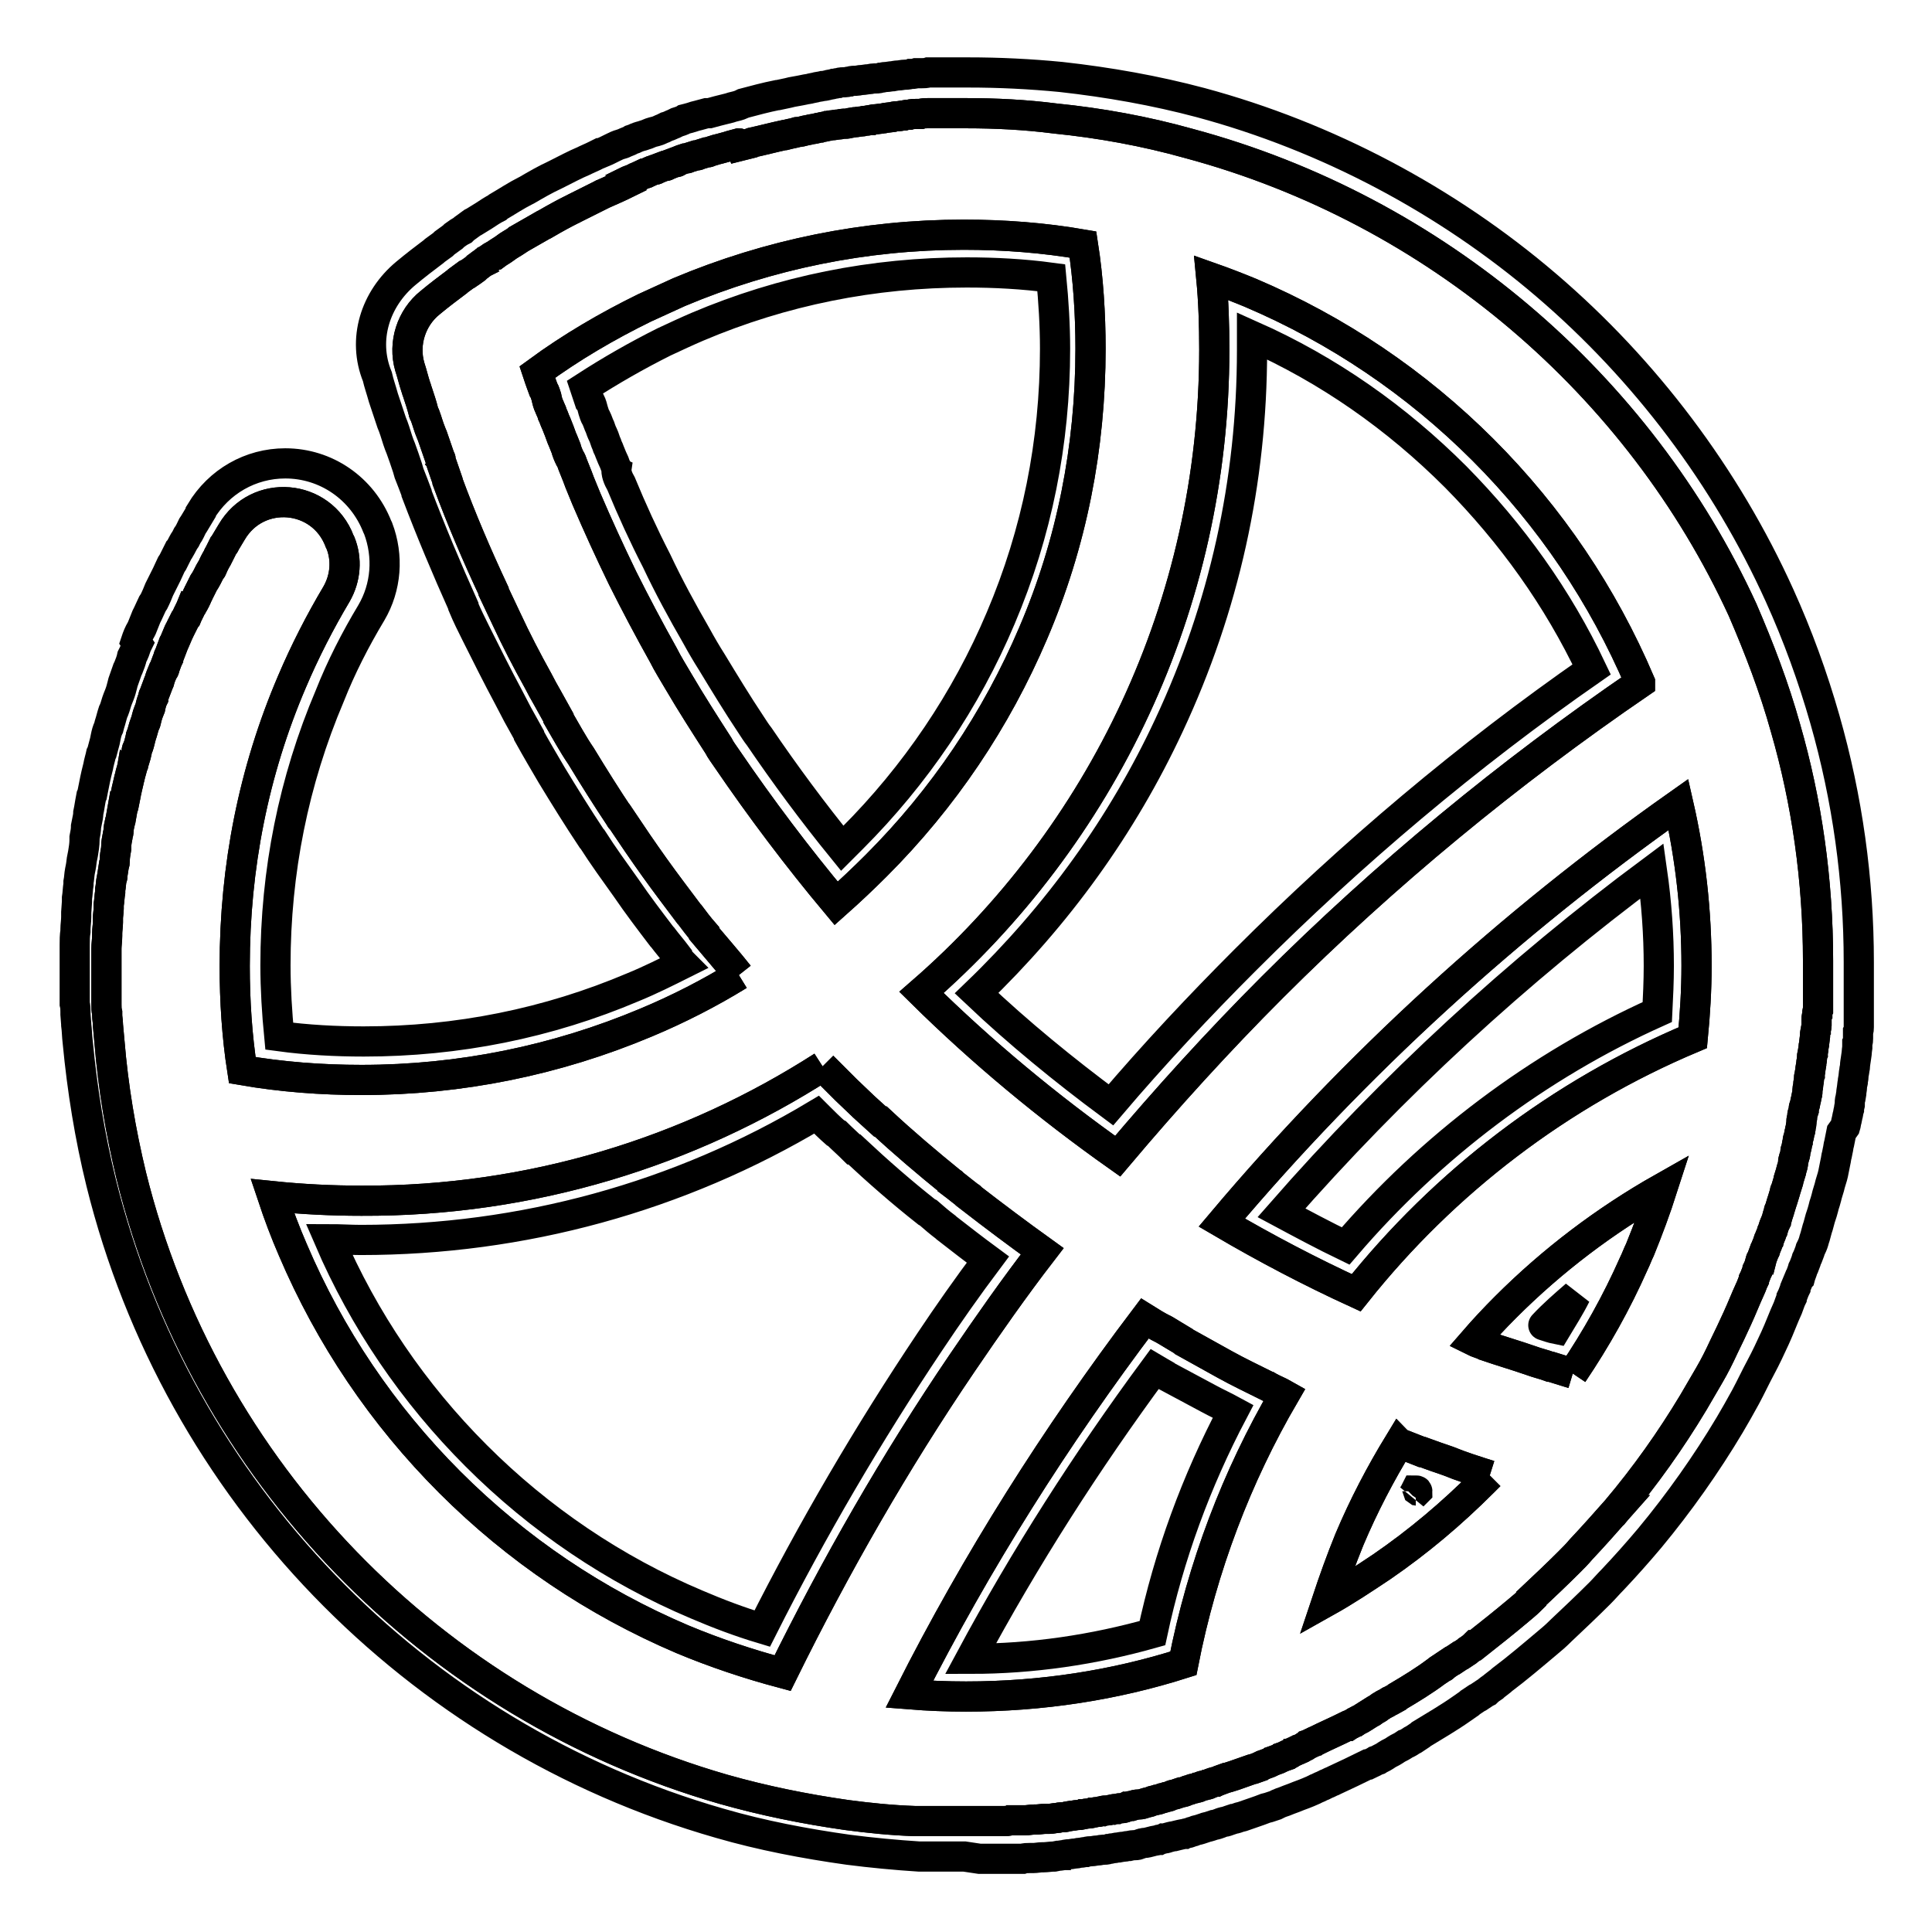 <?xml version="1.0" encoding="utf-8"?>
<!-- Svg Vector Icons : http://www.onlinewebfonts.com/icon -->
<!DOCTYPE svg PUBLIC "-//W3C//DTD SVG 1.1//EN" "http://www.w3.org/Graphics/SVG/1.1/DTD/svg11.dtd">
<svg version="1.1" xmlns="http://www.w3.org/2000/svg" xmlns:xlink="http://www.w3.org/1999/xlink" x="0px" y="0px" viewBox="0 0 256 256" enable-background="new 0 0 256 256" xml:space="preserve">
<g> <path stroke-width="4" fill-opacity="0" stroke="#000000"  d="M127.8,246h-2.2c0,0-0.6,0-0.8,0c-0.3,0-0.7,0-1,0l-0.5,0c-0.4,0-0.8,0-1.2,0l-0.3,0 c-3.1-0.2-6.3-0.5-9.4-0.9c-5.7-0.8-11.5-1.9-17-3.5c-40.5-11.6-71.9-44.1-82-84.9c-1.5-6.1-2.5-12.3-3.1-18.6 c-0.1-0.8-0.1-1.6-0.2-2.3v-0.1l-0.1-1.3l0-0.3c0-0.4,0-0.7-0.1-1.1l0-0.5c0-0.3,0-0.6,0-1c0-0.2,0-0.4,0-0.6c0-0.3,0-0.6,0-0.9 v-0.7v-0.8v-0.8v-0.6c0-0.5,0-0.9,0-1.4v-0.5c0-0.6,0-1.2,0.1-1.8v-0.3c0-0.5,0.1-1,0.1-1.6c0-0.2,0-0.4,0-0.6l0.1-1.4l0-0.5 c0.1-0.6,0.1-1.2,0.2-1.8l0-0.3c0.1-0.5,0.1-1,0.2-1.5l0.1-0.5c0.1-0.5,0.1-0.9,0.2-1.3l0.1-0.5c0.1-0.6,0.2-1.2,0.2-1.8l0-0.3 c0.1-0.5,0.2-1,0.2-1.5l0.1-0.5c0.1-0.5,0.2-0.9,0.2-1.3l0.1-0.5c0.1-0.6,0.2-1.2,0.3-1.7l0.1-0.2l0.3-1.5l0.1-0.5 c0.1-0.5,0.2-0.9,0.3-1.3l0.1-0.4c0.1-0.6,0.3-1.2,0.4-1.7l0.1-0.2l0.4-1.5l0.1-0.5c0.1-0.5,0.2-0.9,0.4-1.3l0.1-0.4 c0.2-0.6,0.3-1.1,0.5-1.7l0.1-0.2c0.2-0.5,0.3-1,0.5-1.5l0.2-0.5c0.2-0.5,0.3-0.9,0.4-1.3l0.1-0.4c0.2-0.6,0.4-1.1,0.6-1.7l0.1-0.2 c0.2-0.5,0.4-1,0.5-1.5l0.2-0.4c0.2-0.4,0.3-0.9,0.5-1.3L18,85c0.2-0.6,0.4-1.1,0.7-1.6l0.1-0.2c0.2-0.5,0.4-1,0.6-1.5l0.2-0.4 c0.2-0.4,0.4-0.9,0.6-1.3l0.2-0.3c0.3-0.6,0.5-1.1,0.7-1.6l0.1-0.2l0.7-1.4l0.2-0.4c0.2-0.4,0.4-0.9,0.6-1.3l0.2-0.3l0.8-1.6 l0.1-0.1c0.3-0.5,0.5-1,0.8-1.4l0.2-0.4c0.3-0.4,0.5-0.9,0.7-1.3l0.2-0.3c0.3-0.5,0.6-1,0.9-1.5l0-0.1c2.4-4,6.6-6.4,11.2-6.4 c5.4,0,10.2,3.3,12.2,8.4l0.1,0.2c1.4,3.7,1.1,7.8-0.9,11.2c-2.1,3.5-4,7.2-5.5,11c-4.8,11.3-7.2,23.3-7.2,35.7 c0,3.1,0.2,6.3,0.5,9.4c3.7,0.5,7.5,0.7,11.2,0.7c12.4,0,24.4-2.4,35.7-7.2c2.2-0.9,4.4-2,6.6-3.1c-0.3-0.3-0.6-0.7-0.8-1l0-0.1 c-0.6-0.8-1.3-1.6-1.9-2.4l-0.1-0.1c-1.6-2.1-3.2-4.2-4.7-6.4c-1.5-2.1-3.1-4.3-4.5-6.5l-0.1-0.1c-1.8-2.7-3.6-5.6-5.3-8.4 c-1-1.7-2-3.4-3-5.2l0-0.1c-0.5-0.9-1-1.8-1.5-2.7l0,0c-0.4-0.8-0.8-1.5-1.2-2.3c-1.5-2.8-2.9-5.6-4.3-8.4 c-0.6-1.2-1.2-2.4-1.7-3.6l0-0.1c-2.2-4.9-4.3-9.9-6.2-14.9l0-0.1c-0.3-0.8-0.6-1.6-1-2.6l-0.2-0.7c-0.3-0.9-0.6-1.8-0.9-2.6 l-0.2-0.5c-0.3-0.8-0.5-1.6-0.8-2.4l-0.2-0.5c-0.3-0.9-0.6-1.8-0.9-2.7l-0.2-0.6c-0.3-1.1-0.6-1.9-0.8-2.8v0 C48,45,49.7,39.6,53.8,36.2l0,0c1.2-1,2.5-2,3.7-2.9l0.1-0.1l1.1-0.8l0.2-0.2l1.1-0.8l0.2-0.2c0.4-0.3,0.7-0.5,1.1-0.7l0.2-0.2 c0.4-0.3,0.7-0.5,1.1-0.8l0.2-0.1l1.3-0.8c0.6-0.4,1.2-0.8,1.8-1.1l0.1-0.1c1.2-0.7,2.4-1.5,3.6-2.1l0.2-0.1c1.2-0.7,2.4-1.4,3.7-2 l0.2-0.1c1.2-0.6,2.5-1.3,3.7-1.8l0.2-0.1c0.7-0.3,1.3-0.6,1.9-0.9c0,0,0,0,0.1,0c0.5-0.2,0.9-0.4,1.3-0.6l0.2-0.1 c0.4-0.2,0.8-0.4,1.2-0.5l0.3-0.1c0.4-0.2,0.8-0.3,1.1-0.5l0.3-0.1c0.4-0.2,0.7-0.3,1.1-0.4l0.3-0.1c0.4-0.1,0.7-0.3,1.1-0.4 l0.4-0.1c0.4-0.1,0.7-0.3,1-0.4l0.4-0.2c0.4-0.1,0.7-0.3,1-0.4l0.4-0.2c0.3-0.1,0.7-0.2,1-0.4l0.4-0.1c0.4-0.1,0.7-0.2,1-0.3 l0.4-0.1c0.4-0.1,0.7-0.2,1.1-0.3L94,15c0.4-0.1,0.7-0.2,1.1-0.3l0.4-0.1c0.4-0.1,0.8-0.2,1.2-0.3l0.3-0.1c0.4-0.1,0.9-0.2,1.3-0.4 l0.2-0.1c1.5-0.4,3-0.8,4.5-1.1l0.1,0c0.5-0.1,0.9-0.2,1.4-0.3l0.4-0.1l1.1-0.2l0.5-0.1c0.4-0.1,0.7-0.1,1-0.2l0.5-0.1 c0.3-0.1,0.6-0.1,1-0.2c0.2,0,0.6-0.1,0.6-0.1c0.3-0.1,0.6-0.1,0.9-0.2c0.2,0,0.4-0.1,0.6-0.1c0.3-0.1,0.6-0.1,0.9-0.1 c0.2,0,0.4-0.1,0.6-0.1c0.3-0.1,0.6-0.1,0.9-0.1c0.2,0,0.4-0.1,0.7-0.1c0.3,0,0.6-0.1,0.9-0.1c0.2,0,0.4-0.1,0.7-0.1 c0.3,0,0.6,0,0.9-0.1c0.2,0,0.4-0.1,0.7-0.1c0.3,0,0.6-0.1,0.9-0.1c0,0,0.5-0.1,0.7-0.1c0.3,0,0.6-0.1,0.9-0.1c0,0,0.5,0,0.7-0.1 c0.3,0,0.5,0,0.8-0.1h0.2c0.2,0,0.4,0,0.5,0c0.3,0,0.6,0,0.9-0.1h0.2c0.2,0,0.3,0,0.5,0c0.3,0,0.6,0,0.8,0c0,0,0.6,0,0.7,0 c0.3,0,0.7,0,1,0h2.1c4.1,0,8.2,0.2,12.3,0.6c6.3,0.7,12.5,1.8,18.5,3.4c16.7,4.5,32.6,12.9,45.8,24.2 c13.1,11.2,23.8,25.4,30.9,41.1c2.4,5.3,4.4,10.8,6,16.4c3,10.5,4.5,21.3,4.5,32.2v2.1c0,0.3,0,0.6,0,0.9c0,0.2,0,0.7,0,0.7l0,0.9 c0,0.2,0,0.7,0,0.7v0.2c0,0.2,0,0.4,0,0.6c0,0.2,0,0.4,0,0.5l0,0.4c0,0.2,0,0.4,0,0.6c0,0.2,0,0.4,0,0.6l0,0.4c0,0.2,0,0.4-0.1,0.6 c0,0.2,0,0.4,0,0.6l0,0.3c0,0.2,0,0.4-0.1,0.6c0,0.2,0,0.4,0,0.6c0,0-0.1,0.7-0.1,0.9l-0.1,0.7c0,0-0.1,0.6-0.1,0.8 c0,0.3-0.1,0.5-0.1,0.7c0,0-0.1,0.6-0.1,0.7c0,0.3-0.1,0.5-0.1,0.8c0,0-0.1,0.5-0.1,0.6c0,0.3-0.1,0.6-0.1,0.9l-0.1,0.6 c-0.1,0.3-0.1,0.6-0.1,0.9c0,0-0.1,0.4-0.1,0.6c-0.1,0.3-0.1,0.6-0.2,0.9l-0.1,0.5c-0.1,0.3-0.1,0.6-0.2,0.9L244,150l-0.2,1 l-0.1,0.5c-0.1,0.3-0.1,0.6-0.2,1l-0.1,0.5c-0.1,0.3-0.1,0.6-0.2,1l-0.1,0.5l-0.2,1l-0.1,0.4c-0.1,0.3-0.2,0.7-0.3,1l-0.1,0.4 c-0.1,0.3-0.2,0.7-0.3,1l-0.1,0.4c-0.1,0.4-0.2,0.7-0.3,1l-0.1,0.4c-0.1,0.4-0.2,0.7-0.3,1l-0.1,0.3c-0.1,0.4-0.2,0.7-0.3,1.1 l-0.1,0.3c-0.1,0.4-0.2,0.7-0.3,1.1l-0.1,0.3c-0.1,0.4-0.2,0.7-0.4,1.1l-0.1,0.2c-0.1,0.4-0.3,0.8-0.4,1.1l-0.1,0.2 c-0.1,0.4-0.3,0.8-0.4,1.1l-0.1,0.2c-0.1,0.4-0.3,0.8-0.4,1.2l-0.1,0.1l-0.5,1.2l0,0.1c-0.2,0.4-0.3,0.8-0.5,1.2l0,0.1 c-0.2,0.4-0.3,0.8-0.5,1.3c-0.6,1.3-1.1,2.7-1.7,4c0,0,0,0,0,0c-0.6,1.3-1.2,2.6-1.9,3.9c0,0,0,0,0,0c-0.7,1.3-1.3,2.6-2,3.9 c0,0,0,0,0,0c-0.7,1.3-1.4,2.5-2.1,3.7v0c-3.1,5.2-6.7,10.3-10.6,15c-1.6,1.9-3.2,3.7-4.9,5.5c-0.6,0.6-1.1,1.2-1.7,1.8l0,0 c-1.7,1.7-3.5,3.4-5.2,5l-0.1,0.1c-0.6,0.6-1.2,1.1-1.8,1.6l0,0c-1.9,1.6-3.9,3.3-5.9,4.8l-0.1,0.1l-0.9,0.7l-0.1,0.1 c-0.3,0.2-0.6,0.4-0.9,0.7l-0.2,0.1c-0.3,0.2-0.6,0.4-0.9,0.6l-0.2,0.1c-0.3,0.2-0.6,0.4-0.9,0.6l-0.1,0.1c-0.3,0.2-0.7,0.5-1,0.7 c-1.7,1.2-3.6,2.3-5.4,3.4l-0.1,0.1c-0.3,0.2-0.6,0.4-0.9,0.6l-0.2,0.1c-0.3,0.2-0.6,0.4-0.9,0.5l-0.3,0.2 c-0.3,0.2-0.6,0.3-0.9,0.5l-0.3,0.2c-0.3,0.2-0.6,0.3-0.9,0.5l-0.3,0.2c-0.3,0.2-0.6,0.3-0.9,0.5l-0.3,0.1c-0.3,0.2-0.6,0.3-1,0.5 l-0.1,0c-1.4,0.7-2.9,1.4-4.4,2.1l-0.2,0.1c-0.3,0.1-0.6,0.3-0.9,0.4l-0.4,0.2c-0.3,0.1-0.6,0.3-0.9,0.4l-0.4,0.2 c-0.2,0.1-0.5,0.2-0.7,0.3l-0.5,0.2c-0.3,0.1-0.5,0.2-0.8,0.3l-0.5,0.2c-0.3,0.1-0.5,0.2-0.8,0.3l-0.5,0.2 c-0.3,0.1-0.6,0.2-0.8,0.3l-0.4,0.2c-0.3,0.1-0.6,0.2-0.9,0.3l-0.4,0.1c-1,0.4-2,0.7-3.1,1.1l-0.4,0.1c-0.3,0.1-0.5,0.2-0.7,0.2 l-0.6,0.2c-0.3,0.1-0.5,0.2-0.7,0.2c0,0-0.4,0.1-0.6,0.2c-0.3,0.1-0.5,0.2-0.7,0.2l-0.6,0.2c-0.3,0.1-0.5,0.1-0.7,0.2l-0.6,0.2 c-0.3,0.1-0.5,0.1-0.7,0.2c-0.2,0.1-0.4,0.1-0.6,0.2c-0.2,0.1-0.5,0.1-0.7,0.2c-0.2,0-1,0.2-1,0.2l-0.4,0.1c-0.2,0-0.9,0.2-0.9,0.2 c-0.2,0.1-0.3,0.1-0.5,0.1c-0.2,0.1-0.4,0.1-0.6,0.2l-0.1,0c-0.3,0.1-0.6,0.1-0.9,0.2c-0.4,0.1-0.7,0.2-1,0.2 c-0.2,0-0.7,0.2-0.7,0.2c-0.2,0.1-0.5,0.1-0.7,0.1c-0.2,0-0.6,0.1-0.6,0.1l-0.1,0c-0.2,0-0.4,0.1-0.6,0.1c-0.2,0-0.7,0.1-0.7,0.1 c-0.3,0-0.5,0.1-0.7,0.1c-0.2,0-0.4,0.1-0.6,0.1c-0.3,0.1-0.5,0.1-0.8,0.1c-0.2,0-0.4,0.1-0.7,0.1c-0.3,0-0.5,0.1-0.8,0.1 c-0.2,0-0.4,0-0.7,0.1c-0.3,0-0.5,0.1-0.8,0.1c-0.2,0-0.4,0.1-0.6,0.1c-0.3,0-0.6,0.1-0.8,0.1c0,0-0.5,0-0.6,0.1 c-0.3,0-0.6,0.1-0.9,0.1l-0.5,0.1c-0.5,0-1,0.1-1.4,0.1l-0.2,0c-0.4,0-0.8,0.1-1.2,0.1l-0.5,0c-0.3,0-0.6,0-0.9,0.1l-0.6,0 c-0.3,0-0.6,0-0.9,0c-0.2,0-0.4,0-0.6,0c-0.3,0-0.6,0-0.8,0c-0.2,0-0.4,0-0.6,0c-0.3,0-0.6,0-0.8,0c-0.2,0-0.4,0-0.6,0 c-0.3,0-0.6,0-0.8,0L127.8,246L127.8,246z M153,181.4c-9,12.2-17.2,25-24.4,38.4c8.2,0,16.3-1.2,24.1-3.4 c2.2-10.3,5.8-20.1,10.7-29.4c-1.1-0.6-2.2-1.1-3.3-1.7c-1.9-1-3.7-2-5.6-3l-0.1-0.1C153.9,181.9,153.5,181.7,153,181.4z  M43.6,164.2c4.6,10.7,11.2,20.4,19.5,28.7c8.4,8.4,18.3,15.1,29.2,19.7c2.8,1.2,5.7,2.3,8.7,3.2c6.6-13.1,14.1-25.9,22.2-38 c2.4-3.6,5-7.3,7.7-10.9c-1.9-1.4-3.7-2.8-5.5-4.2l-0.1-0.1c-0.8-0.6-1.5-1.2-2.3-1.9l-0.2-0.1c-3.3-2.6-6.5-5.4-9.6-8.3l-0.1,0 c-0.7-0.7-1.5-1.4-2.2-2.1l-0.2-0.1c-0.8-0.7-1.5-1.4-2.2-2.1l-0.3-0.3c-18.2,10.9-39,16.6-60.4,16.6 C46.5,164.3,45,164.2,43.6,164.2z M187.6,197.5c-0.1,0.2-0.2,0.4-0.4,0.7c0.2-0.2,0.4-0.4,0.6-0.6 C187.8,197.5,187.7,197.5,187.6,197.5L187.6,197.5z M204.5,175.6c0.6,0.2,1.2,0.4,1.7,0.5c0.9-1.5,1.8-2.9,2.6-4.5 C207.3,172.9,205.8,174.2,204.5,175.6C204.4,175.6,204.4,175.6,204.5,175.6L204.5,175.6z M169.8,160.7c2.8,1.5,5.6,3,8.5,4.4 c11.3-13.2,25.5-23.9,41.3-31c0.1-2,0.2-4.1,0.2-6.1c0-4.2-0.3-8.4-0.9-12.6C201,128.7,184.5,143.9,169.8,160.7L169.8,160.7z  M129.4,131.6c5.6,5.3,11.6,10.2,17.8,14.8c5.7-6.7,11.7-13.1,17.8-19.2c14.1-14.1,29.5-27.1,45.9-38.5c-4.5-9.5-10.6-18-18-25.5 c-7.9-7.9-16.9-14.2-27-18.7c0,0.6,0,1.2,0,1.9c0,17.4-3.7,34.1-11,49.7C148.7,109.4,140.1,121.3,129.4,131.6L129.4,131.6z  M82.3,64.1c1.4,3.4,3,6.9,4.7,10.2c1.6,3.4,3.4,6.7,5.3,10c0.6,1.1,1.3,2.3,2,3.4c1.7,2.8,3.4,5.6,5.2,8.3 c0.4,0.6,0.7,1.1,1.1,1.6c3.4,5,7.1,10,11,14.8c0.4-0.4,0.9-0.9,1.3-1.3c8.4-8.4,15.1-18.3,19.7-29.2c4.8-11.3,7.2-23.3,7.2-35.7 c0-3.1-0.2-6.3-0.5-9.4c-3.7-0.5-7.5-0.7-11.2-0.7c-12.4,0-24.4,2.4-35.7,7.2c-1.4,0.6-2.9,1.3-4.4,2c-3.6,1.8-7.1,3.8-10.5,6 c0.1,0.3,0.2,0.6,0.3,0.9c0.1,0.3,0.2,0.6,0.3,0.9l0.1,0.1c0.2,0.4,0.3,0.8,0.4,1.2c0.1,0.3,0.2,0.7,0.4,1c0.2,0.4,0.3,0.8,0.5,1.2 c0.1,0.3,0.2,0.6,0.4,1c0.2,0.4,0.3,0.9,0.5,1.3l0.1,0.3c0.1,0.2,0.2,0.4,0.3,0.7c0.2,0.5,0.4,1,0.6,1.4c0,0,0.2,0.6,0.3,0.7 C81.6,62.7,81.9,63.4,82.3,64.1C82.3,64.1,82.3,64.1,82.3,64.1L82.3,64.1z"/> <path stroke-width="4" fill-opacity="0" stroke="#000000"  d="M97.9,129.2c-3.9,2.4-8,4.5-12.3,6.3c-11.9,5-24.6,7.6-37.7,7.6c-5.3,0-10.6-0.4-15.8-1.3 c-0.7-4.5-1-9.2-1-13.8c0-13.1,2.5-25.8,7.6-37.7c1.7-4,3.7-7.9,5.9-11.6c1.2-2.1,1.4-4.6,0.5-6.8c0-0.1-0.1-0.1-0.1-0.2 c-2.4-6.3-10.9-7-14.3-1.2c0,0,0,0,0,0c-0.3,0.5-0.6,1-0.9,1.5c0,0.1-0.1,0.2-0.2,0.3L29,73.5c-0.1,0.1-0.1,0.2-0.2,0.4 c-0.3,0.5-0.5,0.9-0.7,1.4c0,0.1-0.1,0.1-0.1,0.1c-0.3,0.5-0.5,1-0.8,1.5l-0.2,0.3c-0.2,0.4-0.4,0.8-0.6,1.2 c-0.1,0.1-0.1,0.3-0.2,0.4c-0.2,0.5-0.4,0.9-0.7,1.4c0,0.1-0.1,0.1-0.1,0.1c-0.2,0.5-0.5,1-0.7,1.5c-0.1,0.1-0.1,0.2-0.2,0.3 c-0.2,0.4-0.4,0.8-0.6,1.2c-0.1,0.1-0.1,0.3-0.2,0.4c-0.2,0.5-0.4,0.9-0.6,1.4c0,0.1-0.1,0.1-0.1,0.2c-0.2,0.5-0.4,1.1-0.6,1.6 c-0.1,0.1-0.1,0.2-0.1,0.3c-0.2,0.4-0.3,0.8-0.5,1.3c0,0.2-0.1,0.3-0.2,0.4c-0.2,0.5-0.4,0.9-0.5,1.4c0,0.1-0.1,0.1-0.1,0.2 c-0.2,0.5-0.4,1.1-0.6,1.6c-0.1,0.1-0.1,0.3-0.1,0.4c-0.2,0.4-0.3,0.8-0.4,1.3l-0.2,0.5c-0.2,0.5-0.3,1-0.4,1.4 c0,0.1-0.1,0.1-0.1,0.2c-0.2,0.5-0.3,1.1-0.5,1.6c0,0.1-0.1,0.3-0.1,0.4c-0.1,0.4-0.2,0.9-0.4,1.3c-0.1,0.2-0.1,0.3-0.1,0.5 c-0.1,0.5-0.3,1-0.4,1.4c0,0.1,0,0.2-0.1,0.2c-0.1,0.6-0.3,1.1-0.4,1.6c0,0.1-0.1,0.3-0.1,0.4c-0.1,0.4-0.2,0.9-0.3,1.3 c0,0.2-0.1,0.3-0.1,0.5c-0.1,0.5-0.2,1-0.3,1.5c0,0.1,0,0.2-0.1,0.2l-0.3,1.7c0,0.2-0.1,0.3-0.1,0.4c-0.1,0.4-0.2,0.9-0.2,1.3 c0,0.2-0.1,0.3-0.1,0.5c-0.1,0.5-0.2,1-0.2,1.5c0,0.1,0,0.2,0,0.2c-0.1,0.6-0.2,1.1-0.2,1.7c0,0.2,0,0.3-0.1,0.5l-0.2,1.3 c0,0.2,0,0.4-0.1,0.5c-0.1,0.5-0.1,1-0.2,1.5c0,0.1,0,0.2,0,0.3c-0.1,0.6-0.1,1.1-0.2,1.7c0,0.2,0,0.3,0,0.5c0,0.4-0.1,0.9-0.1,1.3 c0,0.2,0,0.4,0,0.5c0,0.5-0.1,1-0.1,1.5v0.3c0,0.6-0.1,1.2-0.1,1.7v0.5c0,0.4,0,0.9,0,1.3v2.8c0,0.3,0,0.6,0,0.8c0,0.2,0,0.4,0,0.6 c0,0.3,0,0.6,0,0.9c0,0.2,0,0.3,0,0.5c0,0.4,0,0.7,0.1,1.1c0,0.1,0,0.2,0,0.3c0,0.4,0.1,0.8,0.1,1.2v0.1l0.2,2.2 c0.5,6.1,1.5,12,2.9,17.8c9.7,39.2,39.9,70.2,78.5,81.3c5.3,1.5,10.7,2.6,16.3,3.4c3,0.4,6,0.7,9,0.8c0.1,0,0.2,0,0.3,0 c0.4,0,0.8,0,1.1,0c0.2,0,0.3,0,0.5,0c0.3,0,0.6,0,0.9,0c0.2,0,0.4,0,0.6,0c0.3,0,0.5,0,0.8,0h3.4c0.3,0,0.5,0,0.8,0 c0.2,0,0.4,0,0.6,0c0.3,0,0.5,0,0.8,0c0.2,0,0.4,0,0.6,0c0.3,0,0.5,0,0.8,0c0.2,0,0.4,0,0.6,0c0.3,0,0.6,0,0.8-0.1 c0.2,0,0.4,0,0.6,0c0.3,0,0.6,0,0.9,0c0.2,0,0.3,0,0.5,0c0.4,0,0.8-0.1,1.2-0.1c0.1,0,0.2,0,0.2,0c0.5,0,0.9-0.1,1.4-0.1 c0.2,0,0.3,0,0.5,0c0.3,0,0.6-0.1,0.9-0.1c0.2,0,0.4-0.1,0.6-0.1c0.3,0,0.5,0,0.8-0.1l0.6-0.1c0.3,0,0.5-0.1,0.8-0.1 c0.2,0,0.4,0,0.6-0.1c0.3,0,0.5-0.1,0.7-0.1c0.2,0,0.4,0,0.6-0.1c0.2,0,0.5-0.1,0.7-0.1c0.2,0,0.4-0.1,0.6-0.1 c0.2-0.1,0.5-0.1,0.7-0.1c0.2,0,0.4-0.1,0.6-0.1c0.2-0.1,0.5-0.1,0.7-0.1c0.2-0.1,0.4-0.1,0.6-0.1c0.3,0,0.5-0.1,0.7-0.2 c0.2,0,0.4-0.1,0.6-0.1c0.3-0.1,0.7-0.2,1-0.2c0.3,0,0.6-0.1,0.9-0.2c0.3-0.1,0.5-0.1,0.7-0.2c0.2-0.1,0.4-0.1,0.7-0.2 c0.2,0,0.4-0.1,0.7-0.2c0.1,0,0.3-0.1,0.4-0.1c0.1,0,0.2-0.1,0.3-0.1c0.2,0,0.4-0.1,0.6-0.2c0.2-0.1,0.5-0.1,0.7-0.2l0.6-0.2 c0.2,0,0.5-0.1,0.7-0.2c0.2-0.1,0.4-0.1,0.6-0.2c0.2-0.1,0.5-0.1,0.7-0.2c0.2,0,0.4-0.1,0.6-0.2c0.2-0.1,0.5-0.1,0.7-0.2 c0.2,0,0.4-0.1,0.6-0.2c0.3-0.1,0.5-0.2,0.7-0.2c0.2-0.1,0.3-0.1,0.5-0.2c0.3-0.1,0.5-0.2,0.8-0.3c0.1,0,0.3-0.1,0.4-0.1 c1-0.3,2-0.7,2.9-1c0.1,0,0.2-0.1,0.4-0.1c0.3-0.1,0.5-0.2,0.8-0.3c0.1-0.1,0.3-0.1,0.4-0.2c0.3-0.1,0.5-0.2,0.8-0.3 c0.2-0.1,0.3-0.1,0.4-0.2c0.3-0.1,0.5-0.2,0.8-0.3c0.2-0.1,0.3-0.1,0.4-0.2c0.3-0.1,0.5-0.2,0.8-0.3c0.1-0.1,0.3-0.1,0.4-0.2 c0,0,0.1,0,0.1-0.1c0.2-0.1,0.5-0.2,0.7-0.3c0.1-0.1,0.3-0.1,0.4-0.2c0.3-0.1,0.5-0.2,0.8-0.4c0.1,0,0.2-0.1,0.3-0.2 c0.3-0.1,0.6-0.3,0.9-0.4c0,0,0.1-0.1,0.2-0.1c1.4-0.7,2.8-1.3,4.2-2c0,0,0.1,0,0.1,0c0.3-0.2,0.6-0.3,0.9-0.5 c0.1-0.1,0.2-0.1,0.2-0.1c0.3-0.2,0.6-0.3,0.9-0.5c0.1-0.1,0.2-0.1,0.3-0.2l0.8-0.5c0.1,0,0.2-0.1,0.3-0.2c0.3-0.2,0.6-0.3,0.8-0.5 c0.1-0.1,0.2-0.1,0.3-0.2c0.3-0.2,0.6-0.3,0.9-0.5c0.1-0.1,0.1-0.1,0.2-0.1l0.9-0.5c0,0,0.1-0.1,0.1-0.1c1.7-1,3.5-2.1,5.1-3.3 c0.3-0.2,0.6-0.4,0.9-0.6c0.1,0,0.1,0,0.1-0.1c0.3-0.2,0.6-0.4,0.9-0.6c0.1,0,0.1-0.1,0.2-0.1c0.3-0.2,0.6-0.4,0.9-0.6 c0.1,0,0.1-0.1,0.2-0.1c0.3-0.2,0.6-0.4,0.9-0.6c0,0,0.1-0.1,0.1-0.1c0.3-0.2,0.6-0.4,0.9-0.7c0,0,0,0,0.1,0c1.9-1.5,3.8-3,5.7-4.6 c0.6-0.5,1.2-1,1.7-1.5c0,0,0,0,0-0.1c1.7-1.6,3.4-3.2,5-4.8c0.6-0.6,1.1-1.1,1.6-1.7c1.6-1.7,3.2-3.5,4.7-5.2c0,0,0,0-0.1,0 c0,0,0.1,0,0.1,0c3.8-4.5,7.2-9.3,10.2-14.3c0.7-1.2,1.4-2.4,2.1-3.6v0c0.7-1.2,1.3-2.4,1.9-3.7c0,0,0,0,0,0 c0.6-1.2,1.2-2.5,1.8-3.8c0,0,0,0,0,0c0.6-1.3,1.1-2.6,1.7-3.9c0.2-0.4,0.3-0.8,0.5-1.2c0,0,0,0,0-0.1c0.2-0.4,0.3-0.8,0.5-1.2 c0,0,0-0.1,0-0.1c0.2-0.4,0.3-0.8,0.4-1.2c0,0,0-0.1,0.1-0.1c0.1-0.4,0.3-0.8,0.4-1.1c0,0,0.1-0.1,0.1-0.2c0.1-0.4,0.3-0.7,0.4-1.1 c0-0.1,0-0.1,0.1-0.2c0.1-0.4,0.3-0.7,0.4-1.1l0.1-0.2c0.1-0.4,0.2-0.7,0.4-1.1c0-0.1,0.1-0.2,0.1-0.3c0.1-0.4,0.2-0.7,0.3-1 c0-0.1,0-0.2,0.1-0.3c0.1-0.3,0.2-0.7,0.3-1l0.1-0.3c0.1-0.3,0.2-0.7,0.3-1c0-0.1,0-0.2,0.1-0.3c0.1-0.3,0.2-0.7,0.3-1 c0-0.1,0.1-0.2,0.1-0.4c0.1-0.3,0.2-0.7,0.3-1c0-0.1,0.1-0.3,0.1-0.4c0.1-0.3,0.2-0.6,0.2-1c0-0.1,0.1-0.3,0.1-0.4 c0.1-0.3,0.2-0.6,0.2-0.9c0-0.2,0.1-0.3,0.1-0.4c0.1-0.3,0.1-0.6,0.2-0.9c0-0.2,0-0.3,0.1-0.5c0.1-0.3,0.1-0.6,0.2-0.9 c0-0.2,0.1-0.3,0.1-0.5c0-0.2,0.1-0.4,0.1-0.6c0-0.1,0-0.2,0-0.3c0-0.2,0.1-0.3,0.1-0.5c0-0.3,0.1-0.6,0.2-0.9c0-0.2,0-0.4,0.1-0.5 c0.1-0.3,0.1-0.6,0.2-0.9l0.1-0.5c0.1-0.3,0.1-0.6,0.1-0.8c0-0.2,0.1-0.4,0.1-0.6c0-0.3,0.1-0.6,0.1-0.8c0-0.2,0-0.4,0.1-0.6 c0-0.3,0.1-0.5,0.1-0.8l0.1-0.6c0-0.3,0.1-0.5,0.1-0.8c0-0.2,0-0.4,0.1-0.6c0-0.3,0.1-0.5,0.1-0.8c0-0.2,0.1-0.4,0.1-0.7l0.1-0.8 c0-0.2,0-0.5,0.1-0.7c0-0.3,0.1-0.5,0.1-0.7c0-0.2,0-0.5,0-0.7c0-0.2,0-0.5,0.1-0.7c0-0.3,0-0.5,0.1-0.7c0-0.2,0-0.5,0-0.7 c0-0.3,0-0.5,0-0.8c0-0.2,0-0.5,0-0.7v-0.2c0-0.2,0-0.4,0-0.6c0-0.2,0-0.4,0-0.6c0-0.3,0-0.6,0-1v-0.5v-1.4 c0-10.7-1.5-21.1-4.3-30.8c-1.5-5.4-3.5-10.6-5.7-15.7C217.2,51,190.3,27.8,157.5,19c-5.7-1.6-11.7-2.7-17.7-3.3 C135.9,15.2,132,15,128,15h-2c-0.3,0-0.7,0-1,0c-0.2,0-0.4,0-0.6,0c-0.3,0-0.6,0-0.9,0c-0.2,0-0.4,0-0.6,0c-0.3,0-0.6,0-0.9,0.1 c-0.2,0-0.4,0-0.6,0c-0.3,0-0.6,0-0.9,0.1c-0.2,0-0.4,0-0.7,0.1c-0.3,0-0.6,0.1-0.8,0.1c-0.2,0-0.4,0-0.7,0.1l-0.8,0.1 c-0.2,0-0.4,0.1-0.6,0.1l-0.8,0.1c-0.2,0-0.4,0-0.6,0.1c-0.3,0-0.6,0.1-0.8,0.1c-0.2,0-0.4,0.1-0.6,0.1c-0.3,0-0.6,0.1-0.9,0.1 l-0.6,0.1c-0.3,0.1-0.6,0.1-0.9,0.1c-0.2,0-0.4,0.1-0.6,0.1c-0.3,0-0.6,0.1-0.9,0.1c-0.2,0-0.4,0.1-0.6,0.1 c-0.3,0.1-0.6,0.1-0.9,0.2c-0.2,0-0.4,0.1-0.5,0.1c-0.3,0.1-0.7,0.1-1,0.2l-0.5,0.1c-0.4,0.1-0.7,0.2-1.1,0.2 c-0.1,0-0.2,0.1-0.3,0.1c-0.5,0.1-0.9,0.2-1.3,0.3c0,0-0.1,0-0.1,0c-1.4,0.3-2.9,0.7-4.3,1c-0.1,0-0.1,0-0.2,0.1 c-0.4,0.1-0.8,0.2-1.2,0.3C98.1,19,98,19,97.9,19c-0.4,0.1-0.7,0.2-1.1,0.3c-0.1,0-0.2,0.1-0.3,0.1l-1.1,0.3 c-0.1,0-0.3,0.1-0.4,0.1c-0.3,0.1-0.7,0.2-1,0.3c-0.1,0.1-0.3,0.1-0.4,0.1c-0.3,0.1-0.7,0.2-1,0.3c-0.1,0.1-0.3,0.1-0.4,0.1 c-0.3,0.1-0.7,0.2-1,0.3c-0.1,0.1-0.3,0.1-0.4,0.1c-0.3,0.1-0.7,0.2-1,0.4c-0.1,0.1-0.3,0.1-0.4,0.1c-0.3,0.1-0.7,0.3-1,0.4 c-0.1,0.1-0.2,0.1-0.4,0.1c-0.3,0.1-0.7,0.3-1,0.4c-0.1,0.1-0.2,0.1-0.3,0.1c-0.4,0.1-0.7,0.3-1,0.4c-0.1,0.1-0.2,0.1-0.3,0.1 c-0.4,0.2-0.7,0.3-1.1,0.5c-0.1,0-0.2,0.1-0.2,0.1c-0.4,0.2-0.8,0.3-1.2,0.5L83,24.3c-0.4,0.2-0.9,0.4-1.3,0.6l-1.8,0.8 c-0.1,0-0.2,0.1-0.2,0.1c-1.2,0.6-2.4,1.2-3.6,1.8c-0.1,0-0.1,0.1-0.2,0.1c-1.2,0.6-2.3,1.2-3.5,1.9c-0.1,0-0.1,0.1-0.2,0.1 c-1.2,0.7-2.3,1.3-3.5,2c-0.1,0-0.1,0.1-0.1,0.1c-0.6,0.4-1.2,0.7-1.7,1.1c-0.4,0.3-0.8,0.5-1.2,0.8c-0.1,0-0.1,0.1-0.2,0.1 c-0.4,0.2-0.7,0.5-1.1,0.7c-0.1,0.1-0.2,0.1-0.2,0.2c-0.4,0.2-0.7,0.5-1,0.7l-0.2,0.2c-0.4,0.3-0.7,0.5-1,0.7 c-0.1,0.1-0.1,0.1-0.2,0.1c-0.4,0.3-0.7,0.5-1.1,0.8c0,0-0.1,0.1-0.1,0.1c-1.2,0.9-2.4,1.8-3.6,2.8h0c-2.5,2-3.6,5.4-2.7,8.5v0 c0.3,0.9,0.5,1.8,0.8,2.7c0.1,0.2,0.1,0.4,0.2,0.6c0.3,0.9,0.6,1.8,0.8,2.6c0,0.2,0.1,0.3,0.2,0.5c0.3,0.8,0.5,1.6,0.8,2.3 c0.1,0.2,0.1,0.3,0.2,0.5c0.3,0.9,0.6,1.7,0.9,2.6c0,0.1,0.1,0.2,0.1,0.3c0.1,0.1,0.1,0.2,0.1,0.4c0.3,0.9,0.6,1.7,0.9,2.6 c0,0,0,0.1,0,0.1c1.8,4.9,3.9,9.8,6.1,14.5c0,0,0,0.1,0,0.1l1.7,3.6c1.3,2.8,2.7,5.5,4.2,8.2c0.4,0.8,0.8,1.5,1.2,2.2l0,0 c0.5,0.9,1,1.8,1.5,2.7c0,0,0,0,0,0.1c1,1.7,1.9,3.4,3,5c1.7,2.8,3.4,5.5,5.2,8.2c0,0,0,0.1,0.1,0.1c1.4,2.1,2.9,4.3,4.4,6.4 c1.5,2.1,3.1,4.2,4.6,6.2c0,0,0.1,0.1,0.1,0.1c0.6,0.8,1.2,1.6,1.9,2.4c0,0,0,0,0,0.1C94.8,125.5,96.4,127.3,97.9,129.2  M165.7,38.8c11.5,4.9,21.9,11.9,30.8,20.8c8.9,8.9,15.9,19.3,20.8,30.8c0,0,0,0,0,0.1c-17.4,11.9-33.8,25.4-48.7,40.3 c-7.2,7.2-14,14.7-20.5,22.4c-9.2-6.5-18-13.8-26-21.7c23.8-20.7,38.8-51.2,38.8-85.2c0-3.2-0.1-6.4-0.4-9.5 C162.2,37.4,164,38.1,165.7,38.8L165.7,38.8z M96.3,100.5c-0.4-0.6-0.8-1.1-1.1-1.7c-1.8-2.8-3.6-5.6-5.3-8.5 c-0.7-1.2-1.4-2.3-2-3.5c-1.9-3.4-3.7-6.8-5.4-10.2c-1.7-3.5-3.3-7-4.8-10.5l-0.9-2.2l-0.3-0.8c-0.2-0.5-0.4-1-0.6-1.5 c-0.1-0.3-0.2-0.6-0.4-0.9c-0.2-0.4-0.4-0.9-0.5-1.3l-0.4-1c-0.2-0.4-0.3-0.8-0.5-1.3c-0.1-0.3-0.3-0.7-0.4-1 c-0.2-0.4-0.3-0.8-0.5-1.2c-0.1-0.4-0.3-0.7-0.4-1c-0.2-0.4-0.3-0.8-0.4-1.3c-0.1-0.3-0.2-0.7-0.4-1c-0.2-0.5-0.3-0.9-0.5-1.4 c-0.1-0.3-0.2-0.6-0.3-0.9c4.5-3.3,9.3-6.1,14.2-8.5c1.5-0.7,3.1-1.4,4.6-2.1c11.9-5,24.6-7.6,37.7-7.6c5.3,0,10.6,0.4,15.8,1.3 c0.7,4.5,1,9.2,1,13.8c0,13.1-2.5,25.8-7.6,37.7c-4.9,11.5-11.9,21.9-20.8,30.8c-1.7,1.7-3.5,3.4-5.3,5 C105.7,113.6,100.8,107.1,96.3,100.5z M109,141.3c1,1,2,2,3.1,3.1l2.2,2.1l0.1,0.1l2.2,2c0,0,0,0,0.1,0c3,2.8,6.2,5.5,9.4,8.1 c0.1,0,0.1,0.1,0.1,0.1c0.8,0.6,1.5,1.2,2.3,1.8c0.1,0,0.1,0.1,0.1,0.1c3.1,2.4,6.3,4.8,9.5,7.1c-3.7,4.8-7.2,9.8-10.6,14.8 c-8.9,13.1-16.8,26.9-23.8,41.1c-4.5-1.2-9-2.7-13.3-4.5c-11.5-4.9-21.9-11.9-30.8-20.8c-8.9-8.9-15.9-19.3-20.8-30.8 c-1-2.3-1.9-4.7-2.7-7.1c3.9,0.4,7.8,0.6,11.8,0.6C70.4,159.2,91.4,152.6,109,141.3 M128,224.8c-2.5,0-5-0.1-7.5-0.3 c8.9-17.6,19.4-34.2,31.2-49.8c0.8,0.5,1.6,1,2.4,1.4c0.1,0,0.1,0.1,0.2,0.1c0.8,0.5,1.7,1,2.5,1.5c0,0,0.1,0.1,0.1,0.1 c1.8,1,3.6,2,5.4,3c1.8,1,3.7,1.9,5.5,2.8c0.1,0,0.1,0,0.2,0.1c0.7,0.4,1.5,0.7,2.2,1.1c-6.3,10.8-10.9,22.8-13.4,35.6 C147.7,223.3,138,224.8,128,224.8z M197.4,195.5c-0.3,0.3-0.6,0.6-0.9,0.9c-4.2,4.2-8.6,7.9-13.4,11.2c-2.4,1.6-4.8,3.2-7.3,4.6 c0.9-2.7,1.9-5.5,3-8.2c1.9-4.5,4.1-8.7,6.6-12.8c0,0,0.1,0.1,0.2,0.1l2.8,1.1c0,0,0,0,0.1,0c1.1,0.4,2.2,0.8,3.4,1.2 C193.6,194.3,195.5,194.9,197.4,195.5 M208.4,182c-1-0.3-1.9-0.6-2.9-0.9c0,0,0,0-0.1,0c-0.8-0.3-1.7-0.5-2.5-0.8 c-2-0.7-4.1-1.3-6.1-2c-0.1,0-0.2-0.1-0.2-0.1c-0.5-0.2-0.9-0.3-1.3-0.5c1.3-1.5,2.7-3,4.2-4.5c6.2-6.2,13.2-11.5,20.8-15.8 c-0.9,2.8-1.9,5.5-3,8.2c-0.3,0.6-0.5,1.2-0.8,1.8C214.2,172.6,211.5,177.4,208.4,182 M179.7,171.3c-6.1-2.8-12-5.9-17.8-9.3 c17.7-21,38.1-39.6,60.5-55.4c1.6,7,2.4,14.1,2.4,21.4c0,3.2-0.2,6.4-0.5,9.5C206.7,144.9,191.4,156.6,179.7,171.3L179.7,171.3z"/> <path stroke-width="4" fill-opacity="0" stroke="#000000"  d="M97.9,129.2c-3.9,2.4-8,4.5-12.3,6.3c-11.9,5-24.6,7.6-37.7,7.6c-5.3,0-10.6-0.4-15.8-1.3 c-0.7-4.5-1-9.2-1-13.8c0-13.1,2.5-25.8,7.6-37.7c1.7-4,3.7-7.9,5.9-11.6c1.2-2.1,1.4-4.6,0.5-6.8c0-0.1-0.1-0.1-0.1-0.2 c-2.4-6.3-10.9-7-14.3-1.2c0,0,0,0,0,0c-0.3,0.5-0.6,1-0.9,1.5c0,0.1-0.1,0.2-0.2,0.3L29,73.5c-0.1,0.1-0.1,0.2-0.2,0.4 c-0.3,0.5-0.5,0.9-0.7,1.4c0,0.1-0.1,0.1-0.1,0.1c-0.3,0.5-0.5,1-0.8,1.5l-0.2,0.3c-0.2,0.4-0.4,0.8-0.6,1.2 c-0.1,0.1-0.1,0.3-0.2,0.4c-0.2,0.5-0.4,0.9-0.7,1.4c0,0.1-0.1,0.1-0.1,0.1c-0.2,0.5-0.5,1-0.7,1.5c-0.1,0.1-0.1,0.2-0.2,0.3 c-0.2,0.4-0.4,0.8-0.6,1.2c-0.1,0.1-0.1,0.3-0.2,0.4c-0.2,0.5-0.4,0.9-0.6,1.4c0,0.1-0.1,0.1-0.1,0.2c-0.2,0.5-0.4,1.1-0.6,1.6 c-0.1,0.1-0.1,0.2-0.1,0.3c-0.2,0.4-0.3,0.8-0.5,1.3c0,0.2-0.1,0.3-0.2,0.4c-0.2,0.5-0.4,0.9-0.5,1.4c0,0.1-0.1,0.1-0.1,0.2 c-0.2,0.5-0.4,1.1-0.6,1.6c-0.1,0.1-0.1,0.3-0.1,0.4c-0.2,0.4-0.3,0.8-0.4,1.3l-0.2,0.5c-0.2,0.5-0.3,1-0.4,1.4 c0,0.1-0.1,0.1-0.1,0.2c-0.2,0.5-0.3,1.1-0.5,1.6c0,0.1-0.1,0.3-0.1,0.4c-0.1,0.4-0.2,0.9-0.4,1.3c-0.1,0.2-0.1,0.3-0.1,0.5 c-0.1,0.5-0.3,1-0.4,1.4c0,0.1,0,0.2-0.1,0.2c-0.1,0.6-0.3,1.1-0.4,1.6c0,0.1-0.1,0.3-0.1,0.4c-0.1,0.4-0.2,0.9-0.3,1.3 c0,0.2-0.1,0.3-0.1,0.5c-0.1,0.5-0.2,1-0.3,1.5c0,0.1,0,0.2-0.1,0.2l-0.3,1.7c0,0.2-0.1,0.3-0.1,0.4c-0.1,0.4-0.2,0.9-0.2,1.3 c0,0.2-0.1,0.3-0.1,0.5c-0.1,0.5-0.2,1-0.2,1.5c0,0.1,0,0.2,0,0.2c-0.1,0.6-0.2,1.1-0.2,1.7c0,0.2,0,0.3-0.1,0.5l-0.2,1.3 c0,0.2,0,0.4-0.1,0.5c-0.1,0.5-0.1,1-0.2,1.5c0,0.1,0,0.2,0,0.3c-0.1,0.6-0.1,1.1-0.2,1.7c0,0.2,0,0.3,0,0.5c0,0.4-0.1,0.9-0.1,1.3 c0,0.2,0,0.4,0,0.5c0,0.5-0.1,1-0.1,1.5v0.3c0,0.6-0.1,1.2-0.1,1.7v0.5c0,0.4,0,0.9,0,1.3v2.8c0,0.3,0,0.6,0,0.8c0,0.2,0,0.4,0,0.6 c0,0.3,0,0.6,0,0.9c0,0.2,0,0.3,0,0.5c0,0.4,0,0.7,0.1,1.1c0,0.1,0,0.2,0,0.3c0,0.4,0.1,0.8,0.1,1.2v0.1l0.2,2.2 c0.5,6.1,1.5,12,2.9,17.8c9.7,39.2,39.9,70.2,78.5,81.3c5.3,1.5,10.7,2.6,16.3,3.4c3,0.4,6,0.7,9,0.8c0.1,0,0.2,0,0.3,0 c0.4,0,0.8,0,1.1,0c0.2,0,0.3,0,0.5,0c0.3,0,0.6,0,0.9,0c0.2,0,0.4,0,0.6,0c0.3,0,0.5,0,0.8,0h3.4c0.3,0,0.5,0,0.8,0 c0.2,0,0.4,0,0.6,0c0.3,0,0.5,0,0.8,0c0.2,0,0.4,0,0.6,0c0.3,0,0.5,0,0.8,0c0.2,0,0.4,0,0.6,0c0.3,0,0.6,0,0.8-0.1 c0.2,0,0.4,0,0.6,0c0.3,0,0.6,0,0.9,0c0.2,0,0.3,0,0.5,0c0.4,0,0.8-0.1,1.2-0.1c0.1,0,0.2,0,0.2,0c0.5,0,0.9-0.1,1.4-0.1 c0.2,0,0.3,0,0.5,0c0.3,0,0.6-0.1,0.9-0.1c0.2,0,0.4-0.1,0.6-0.1c0.3,0,0.5,0,0.8-0.1l0.6-0.1c0.3,0,0.5-0.1,0.8-0.1 c0.2,0,0.4,0,0.6-0.1c0.3,0,0.5-0.1,0.7-0.1c0.2,0,0.4,0,0.6-0.1c0.2,0,0.5-0.1,0.7-0.1c0.2,0,0.4-0.1,0.6-0.1 c0.2-0.1,0.5-0.1,0.7-0.1c0.2,0,0.4-0.1,0.6-0.1c0.2-0.1,0.5-0.1,0.7-0.1c0.2-0.1,0.4-0.1,0.6-0.1c0.3,0,0.5-0.1,0.7-0.2 c0.2,0,0.4-0.1,0.6-0.1c0.3-0.1,0.7-0.2,1-0.2c0.3,0,0.6-0.1,0.9-0.2c0.3-0.1,0.5-0.1,0.7-0.2c0.2-0.1,0.4-0.1,0.7-0.2 c0.2,0,0.4-0.1,0.7-0.2c0.1,0,0.3-0.1,0.4-0.1c0.1,0,0.2-0.1,0.3-0.1c0.2,0,0.4-0.1,0.6-0.2c0.2-0.1,0.5-0.1,0.7-0.2l0.6-0.2 c0.2,0,0.5-0.1,0.7-0.2c0.2-0.1,0.4-0.1,0.6-0.2c0.2-0.1,0.5-0.1,0.7-0.2c0.2,0,0.4-0.1,0.6-0.2c0.2-0.1,0.5-0.1,0.7-0.2 c0.2,0,0.4-0.1,0.6-0.2c0.3-0.1,0.5-0.2,0.7-0.2c0.2-0.1,0.3-0.1,0.5-0.2c0.3-0.1,0.5-0.2,0.8-0.3c0.1,0,0.3-0.1,0.4-0.1 c1-0.3,2-0.7,2.9-1c0.1,0,0.2-0.1,0.4-0.1c0.3-0.1,0.5-0.2,0.8-0.3c0.1-0.1,0.3-0.1,0.4-0.2c0.3-0.1,0.5-0.2,0.8-0.3 c0.2-0.1,0.3-0.1,0.4-0.2c0.3-0.1,0.5-0.2,0.8-0.3c0.2-0.1,0.3-0.1,0.4-0.2c0.3-0.1,0.5-0.2,0.8-0.3c0.1-0.1,0.3-0.1,0.4-0.2 c0,0,0.1,0,0.1-0.1c0.2-0.1,0.5-0.2,0.7-0.3c0.1-0.1,0.3-0.1,0.4-0.2c0.3-0.1,0.5-0.2,0.8-0.4c0.1,0,0.2-0.1,0.3-0.2 c0.3-0.1,0.6-0.3,0.9-0.4c0,0,0.1-0.1,0.2-0.1c1.4-0.7,2.8-1.3,4.2-2c0,0,0.1,0,0.1,0c0.3-0.2,0.6-0.3,0.9-0.5 c0.1-0.1,0.2-0.1,0.2-0.1c0.3-0.2,0.6-0.3,0.9-0.5c0.1-0.1,0.2-0.1,0.3-0.2l0.8-0.5c0.1,0,0.2-0.1,0.3-0.2c0.3-0.2,0.6-0.3,0.8-0.5 c0.1-0.1,0.2-0.1,0.3-0.2c0.3-0.2,0.6-0.3,0.9-0.5c0.1-0.1,0.1-0.1,0.2-0.1l0.9-0.5c0,0,0.1-0.1,0.1-0.1c1.7-1,3.5-2.1,5.1-3.3 c0.3-0.2,0.6-0.4,0.9-0.6c0.1,0,0.1,0,0.1-0.1c0.3-0.2,0.6-0.4,0.9-0.6c0.1,0,0.1-0.1,0.2-0.1c0.3-0.2,0.6-0.4,0.9-0.6 c0.1,0,0.1-0.1,0.2-0.1c0.3-0.2,0.6-0.4,0.9-0.6c0,0,0.1-0.1,0.1-0.1c0.3-0.2,0.6-0.4,0.9-0.7c0,0,0,0,0.1,0c1.9-1.5,3.8-3,5.7-4.6 c0.6-0.5,1.2-1,1.7-1.5c0,0,0,0,0-0.1c1.7-1.6,3.4-3.2,5-4.8c0.6-0.6,1.1-1.1,1.6-1.7c1.6-1.7,3.2-3.5,4.7-5.2c0,0,0,0-0.1,0 c0,0,0.1,0,0.1,0c3.8-4.5,7.2-9.3,10.2-14.3c0.7-1.2,1.4-2.4,2.1-3.6v0c0.7-1.2,1.3-2.4,1.9-3.7c0,0,0,0,0,0 c0.6-1.2,1.2-2.5,1.8-3.8c0,0,0,0,0,0c0.6-1.3,1.1-2.6,1.7-3.9c0.2-0.4,0.3-0.8,0.5-1.2c0,0,0,0,0-0.1c0.2-0.4,0.3-0.8,0.5-1.2 c0,0,0-0.1,0-0.1c0.2-0.4,0.3-0.8,0.4-1.2c0,0,0-0.1,0.1-0.1c0.1-0.4,0.3-0.8,0.4-1.1c0,0,0.1-0.1,0.1-0.2c0.1-0.4,0.3-0.7,0.4-1.1 c0-0.1,0-0.1,0.1-0.2c0.1-0.4,0.3-0.7,0.4-1.1l0.1-0.2c0.1-0.4,0.2-0.7,0.4-1.1c0-0.1,0.1-0.2,0.1-0.3c0.1-0.4,0.2-0.7,0.3-1 c0-0.1,0-0.2,0.1-0.3c0.1-0.3,0.2-0.7,0.3-1l0.1-0.3c0.1-0.3,0.2-0.7,0.3-1c0-0.1,0-0.2,0.1-0.3c0.1-0.3,0.2-0.7,0.3-1 c0-0.1,0.1-0.2,0.1-0.4c0.1-0.3,0.2-0.7,0.3-1c0-0.1,0.1-0.3,0.1-0.4c0.1-0.3,0.2-0.6,0.2-1c0-0.1,0.1-0.3,0.1-0.4 c0.1-0.3,0.2-0.6,0.2-0.9c0-0.2,0.1-0.3,0.1-0.4c0.1-0.3,0.1-0.6,0.2-0.9c0-0.2,0-0.3,0.1-0.5c0.1-0.3,0.1-0.6,0.2-0.9 c0-0.2,0.1-0.3,0.1-0.5c0-0.2,0.1-0.4,0.1-0.6c0-0.1,0-0.2,0-0.3c0-0.2,0.1-0.3,0.1-0.5c0-0.3,0.1-0.6,0.2-0.9c0-0.2,0-0.4,0.1-0.5 c0.1-0.3,0.1-0.6,0.2-0.9l0.1-0.5c0.1-0.3,0.1-0.6,0.1-0.8c0-0.2,0.1-0.4,0.1-0.6c0-0.3,0.1-0.6,0.1-0.8c0-0.2,0-0.4,0.1-0.6 c0-0.3,0.1-0.5,0.1-0.8l0.1-0.6c0-0.3,0.1-0.5,0.1-0.8c0-0.2,0-0.4,0.1-0.6c0-0.3,0.1-0.5,0.1-0.8c0-0.2,0.1-0.4,0.1-0.7l0.1-0.8 c0-0.2,0-0.5,0.1-0.7c0-0.3,0.1-0.5,0.1-0.7c0-0.2,0-0.5,0-0.7c0-0.2,0-0.5,0.1-0.7c0-0.3,0-0.5,0.1-0.7c0-0.2,0-0.5,0-0.7 c0-0.3,0-0.5,0-0.8c0-0.2,0-0.5,0-0.7v-0.2c0-0.2,0-0.4,0-0.6c0-0.2,0-0.4,0-0.6c0-0.3,0-0.6,0-1v-0.5v-1.4 c0-10.7-1.5-21.1-4.3-30.8c-1.5-5.4-3.5-10.6-5.7-15.7C217.2,51,190.3,27.8,157.5,19c-5.7-1.6-11.7-2.7-17.7-3.3 C135.9,15.2,132,15,128,15h-2c-0.3,0-0.7,0-1,0c-0.2,0-0.4,0-0.6,0c-0.3,0-0.6,0-0.9,0c-0.2,0-0.4,0-0.6,0c-0.3,0-0.6,0-0.9,0.1 c-0.2,0-0.4,0-0.6,0c-0.3,0-0.6,0-0.9,0.1c-0.2,0-0.4,0-0.7,0.1c-0.3,0-0.6,0.1-0.8,0.1c-0.2,0-0.4,0-0.7,0.1l-0.8,0.1 c-0.2,0-0.4,0.1-0.6,0.1l-0.8,0.1c-0.2,0-0.4,0-0.6,0.1c-0.3,0-0.6,0.1-0.8,0.1c-0.2,0-0.4,0.1-0.6,0.1c-0.3,0-0.6,0.1-0.9,0.1 l-0.6,0.1c-0.3,0.1-0.6,0.1-0.9,0.1c-0.2,0-0.4,0.1-0.6,0.1c-0.3,0-0.6,0.1-0.9,0.1c-0.2,0-0.4,0.1-0.6,0.1 c-0.3,0.1-0.6,0.1-0.9,0.2c-0.2,0-0.4,0.1-0.5,0.1c-0.3,0.1-0.7,0.1-1,0.2l-0.5,0.1c-0.4,0.1-0.7,0.2-1.1,0.2 c-0.1,0-0.2,0.1-0.3,0.1c-0.5,0.1-0.9,0.2-1.3,0.3c0,0-0.1,0-0.1,0c-1.4,0.3-2.9,0.7-4.3,1c-0.1,0-0.1,0-0.2,0.1 c-0.4,0.1-0.8,0.2-1.2,0.3C98.1,19,98,19,97.9,19c-0.4,0.1-0.7,0.2-1.1,0.3c-0.1,0-0.2,0.1-0.3,0.1l-1.1,0.3 c-0.1,0-0.3,0.1-0.4,0.1c-0.3,0.1-0.7,0.2-1,0.3c-0.1,0.1-0.3,0.1-0.4,0.1c-0.3,0.1-0.7,0.2-1,0.3c-0.1,0.1-0.3,0.1-0.4,0.1 c-0.3,0.1-0.7,0.2-1,0.3c-0.1,0.1-0.3,0.1-0.4,0.1c-0.3,0.1-0.7,0.2-1,0.4c-0.1,0.1-0.3,0.1-0.4,0.1c-0.3,0.1-0.7,0.3-1,0.4 c-0.1,0.1-0.2,0.1-0.4,0.1c-0.3,0.1-0.7,0.3-1,0.4c-0.1,0.1-0.2,0.1-0.3,0.1c-0.4,0.1-0.7,0.3-1,0.4c-0.1,0.1-0.2,0.1-0.3,0.1 c-0.4,0.2-0.7,0.3-1.1,0.5c-0.1,0-0.2,0.1-0.2,0.1c-0.4,0.2-0.8,0.3-1.2,0.5L83,24.3c-0.4,0.2-0.9,0.4-1.3,0.6l-1.8,0.8 c-0.1,0-0.2,0.1-0.2,0.1c-1.2,0.6-2.4,1.2-3.6,1.8c-0.1,0-0.1,0.1-0.2,0.1c-1.2,0.6-2.3,1.2-3.5,1.9c-0.1,0-0.1,0.1-0.2,0.1 c-1.2,0.7-2.3,1.3-3.5,2c-0.1,0-0.1,0.1-0.1,0.1c-0.6,0.4-1.2,0.7-1.7,1.1c-0.4,0.3-0.8,0.5-1.2,0.8c-0.1,0-0.1,0.1-0.2,0.1 c-0.4,0.2-0.7,0.5-1.1,0.7c-0.1,0.1-0.2,0.1-0.2,0.2c-0.4,0.2-0.7,0.5-1,0.7l-0.2,0.2c-0.4,0.3-0.7,0.5-1,0.7 c-0.1,0.1-0.1,0.1-0.2,0.1c-0.4,0.3-0.7,0.5-1.1,0.8c0,0-0.1,0.1-0.1,0.1c-1.2,0.9-2.4,1.8-3.6,2.8h0c-2.5,2-3.6,5.4-2.7,8.5v0 c0.3,0.9,0.5,1.8,0.8,2.7c0.1,0.2,0.1,0.4,0.2,0.6c0.3,0.9,0.6,1.8,0.8,2.6c0,0.2,0.1,0.3,0.2,0.5c0.3,0.8,0.5,1.6,0.8,2.3 c0.1,0.2,0.1,0.3,0.2,0.5c0.3,0.9,0.6,1.7,0.9,2.6c0,0.1,0.1,0.2,0.1,0.3c0.1,0.1,0.1,0.2,0.1,0.4c0.3,0.9,0.6,1.7,0.9,2.6 c0,0,0,0.1,0,0.1c1.8,4.9,3.9,9.8,6.1,14.5c0,0,0,0.1,0,0.1l1.7,3.6c1.3,2.8,2.7,5.5,4.2,8.2c0.4,0.8,0.8,1.5,1.2,2.2l0,0 c0.5,0.9,1,1.8,1.5,2.7c0,0,0,0,0,0.1c1,1.7,1.9,3.4,3,5c1.7,2.8,3.4,5.5,5.2,8.2c0,0,0,0.1,0.1,0.1c1.4,2.1,2.9,4.3,4.4,6.4 c1.5,2.1,3.1,4.2,4.6,6.2c0,0,0.1,0.1,0.1,0.1c0.6,0.8,1.2,1.6,1.9,2.4c0,0,0,0,0,0.1C94.8,125.5,96.4,127.3,97.9,129.2  M165.7,38.8c11.5,4.9,21.9,11.9,30.8,20.8c8.9,8.9,15.9,19.3,20.8,30.8c0,0,0,0,0,0.1c-17.4,11.9-33.8,25.4-48.7,40.3 c-7.2,7.2-14,14.7-20.5,22.4c-9.2-6.5-18-13.8-26-21.7c23.8-20.7,38.8-51.2,38.8-85.2c0-3.2-0.1-6.4-0.4-9.5 C162.2,37.4,164,38.1,165.7,38.8L165.7,38.8z M96.3,100.5c-0.4-0.6-0.8-1.1-1.1-1.7c-1.8-2.8-3.6-5.6-5.3-8.5 c-0.7-1.2-1.4-2.3-2-3.5c-1.9-3.4-3.7-6.8-5.4-10.2c-1.7-3.5-3.3-7-4.8-10.5l-0.9-2.2l-0.3-0.8c-0.2-0.5-0.4-1-0.6-1.5 c-0.1-0.3-0.2-0.6-0.4-0.9c-0.2-0.4-0.4-0.9-0.5-1.3l-0.4-1c-0.2-0.4-0.3-0.8-0.5-1.3c-0.1-0.3-0.3-0.7-0.4-1 c-0.2-0.4-0.3-0.8-0.5-1.2c-0.1-0.4-0.3-0.7-0.4-1c-0.2-0.4-0.3-0.8-0.4-1.3c-0.1-0.3-0.2-0.7-0.4-1c-0.2-0.5-0.3-0.9-0.5-1.4 c-0.1-0.3-0.2-0.6-0.3-0.9c4.5-3.3,9.3-6.1,14.2-8.5c1.5-0.7,3.1-1.4,4.6-2.1c11.9-5,24.6-7.6,37.7-7.6c5.3,0,10.6,0.4,15.8,1.3 c0.7,4.5,1,9.2,1,13.8c0,13.1-2.5,25.8-7.6,37.7c-4.9,11.5-11.9,21.9-20.8,30.8c-1.7,1.7-3.5,3.4-5.3,5 C105.7,113.6,100.8,107.1,96.3,100.5z M109,141.3c1,1,2,2,3.1,3.1l2.2,2.1l0.1,0.1l2.2,2c0,0,0,0,0.1,0c3,2.8,6.2,5.5,9.4,8.1 c0.1,0,0.1,0.1,0.1,0.1c0.8,0.6,1.5,1.2,2.3,1.8c0.1,0,0.1,0.1,0.1,0.1c3.1,2.4,6.3,4.8,9.5,7.1c-3.7,4.8-7.2,9.8-10.6,14.8 c-8.9,13.1-16.8,26.9-23.8,41.1c-4.5-1.2-9-2.7-13.3-4.5c-11.5-4.9-21.9-11.9-30.8-20.8c-8.9-8.9-15.9-19.3-20.8-30.8 c-1-2.3-1.9-4.7-2.7-7.1c3.9,0.4,7.8,0.6,11.8,0.6C70.4,159.2,91.4,152.6,109,141.3 M128,224.8c-2.5,0-5-0.1-7.5-0.3 c8.9-17.6,19.4-34.2,31.2-49.8c0.8,0.5,1.6,1,2.4,1.4c0.1,0,0.1,0.1,0.2,0.1c0.8,0.5,1.7,1,2.5,1.5c0,0,0.1,0.1,0.1,0.1 c1.8,1,3.6,2,5.4,3c1.8,1,3.7,1.9,5.5,2.8c0.1,0,0.1,0,0.2,0.1c0.7,0.4,1.5,0.7,2.2,1.1c-6.3,10.8-10.9,22.8-13.4,35.6 C147.7,223.3,138,224.8,128,224.8z M197.4,195.5c-0.3,0.3-0.6,0.6-0.9,0.9c-4.2,4.2-8.6,7.9-13.4,11.2c-2.4,1.6-4.8,3.2-7.3,4.6 c0.9-2.7,1.9-5.5,3-8.2c1.9-4.5,4.1-8.7,6.6-12.8c0,0,0.1,0.1,0.2,0.1l2.8,1.1c0,0,0,0,0.1,0c1.1,0.4,2.2,0.8,3.4,1.2 C193.6,194.3,195.5,194.9,197.4,195.5 M208.4,182c-1-0.3-1.9-0.6-2.9-0.9c0,0,0,0-0.1,0c-0.8-0.3-1.7-0.5-2.5-0.8 c-2-0.7-4.1-1.3-6.1-2c-0.1,0-0.2-0.1-0.2-0.1c-0.5-0.2-0.9-0.3-1.3-0.5c1.3-1.5,2.7-3,4.2-4.5c6.2-6.2,13.2-11.5,20.8-15.8 c-0.9,2.8-1.9,5.5-3,8.2c-0.3,0.6-0.5,1.2-0.8,1.8C214.2,172.6,211.5,177.4,208.4,182 M179.7,171.3c-6.1-2.8-12-5.9-17.8-9.3 c17.7-21,38.1-39.6,60.5-55.4c1.6,7,2.4,14.1,2.4,21.4c0,3.2-0.2,6.4-0.5,9.5C206.7,144.9,191.4,156.6,179.7,171.3L179.7,171.3z"/></g>
</svg>